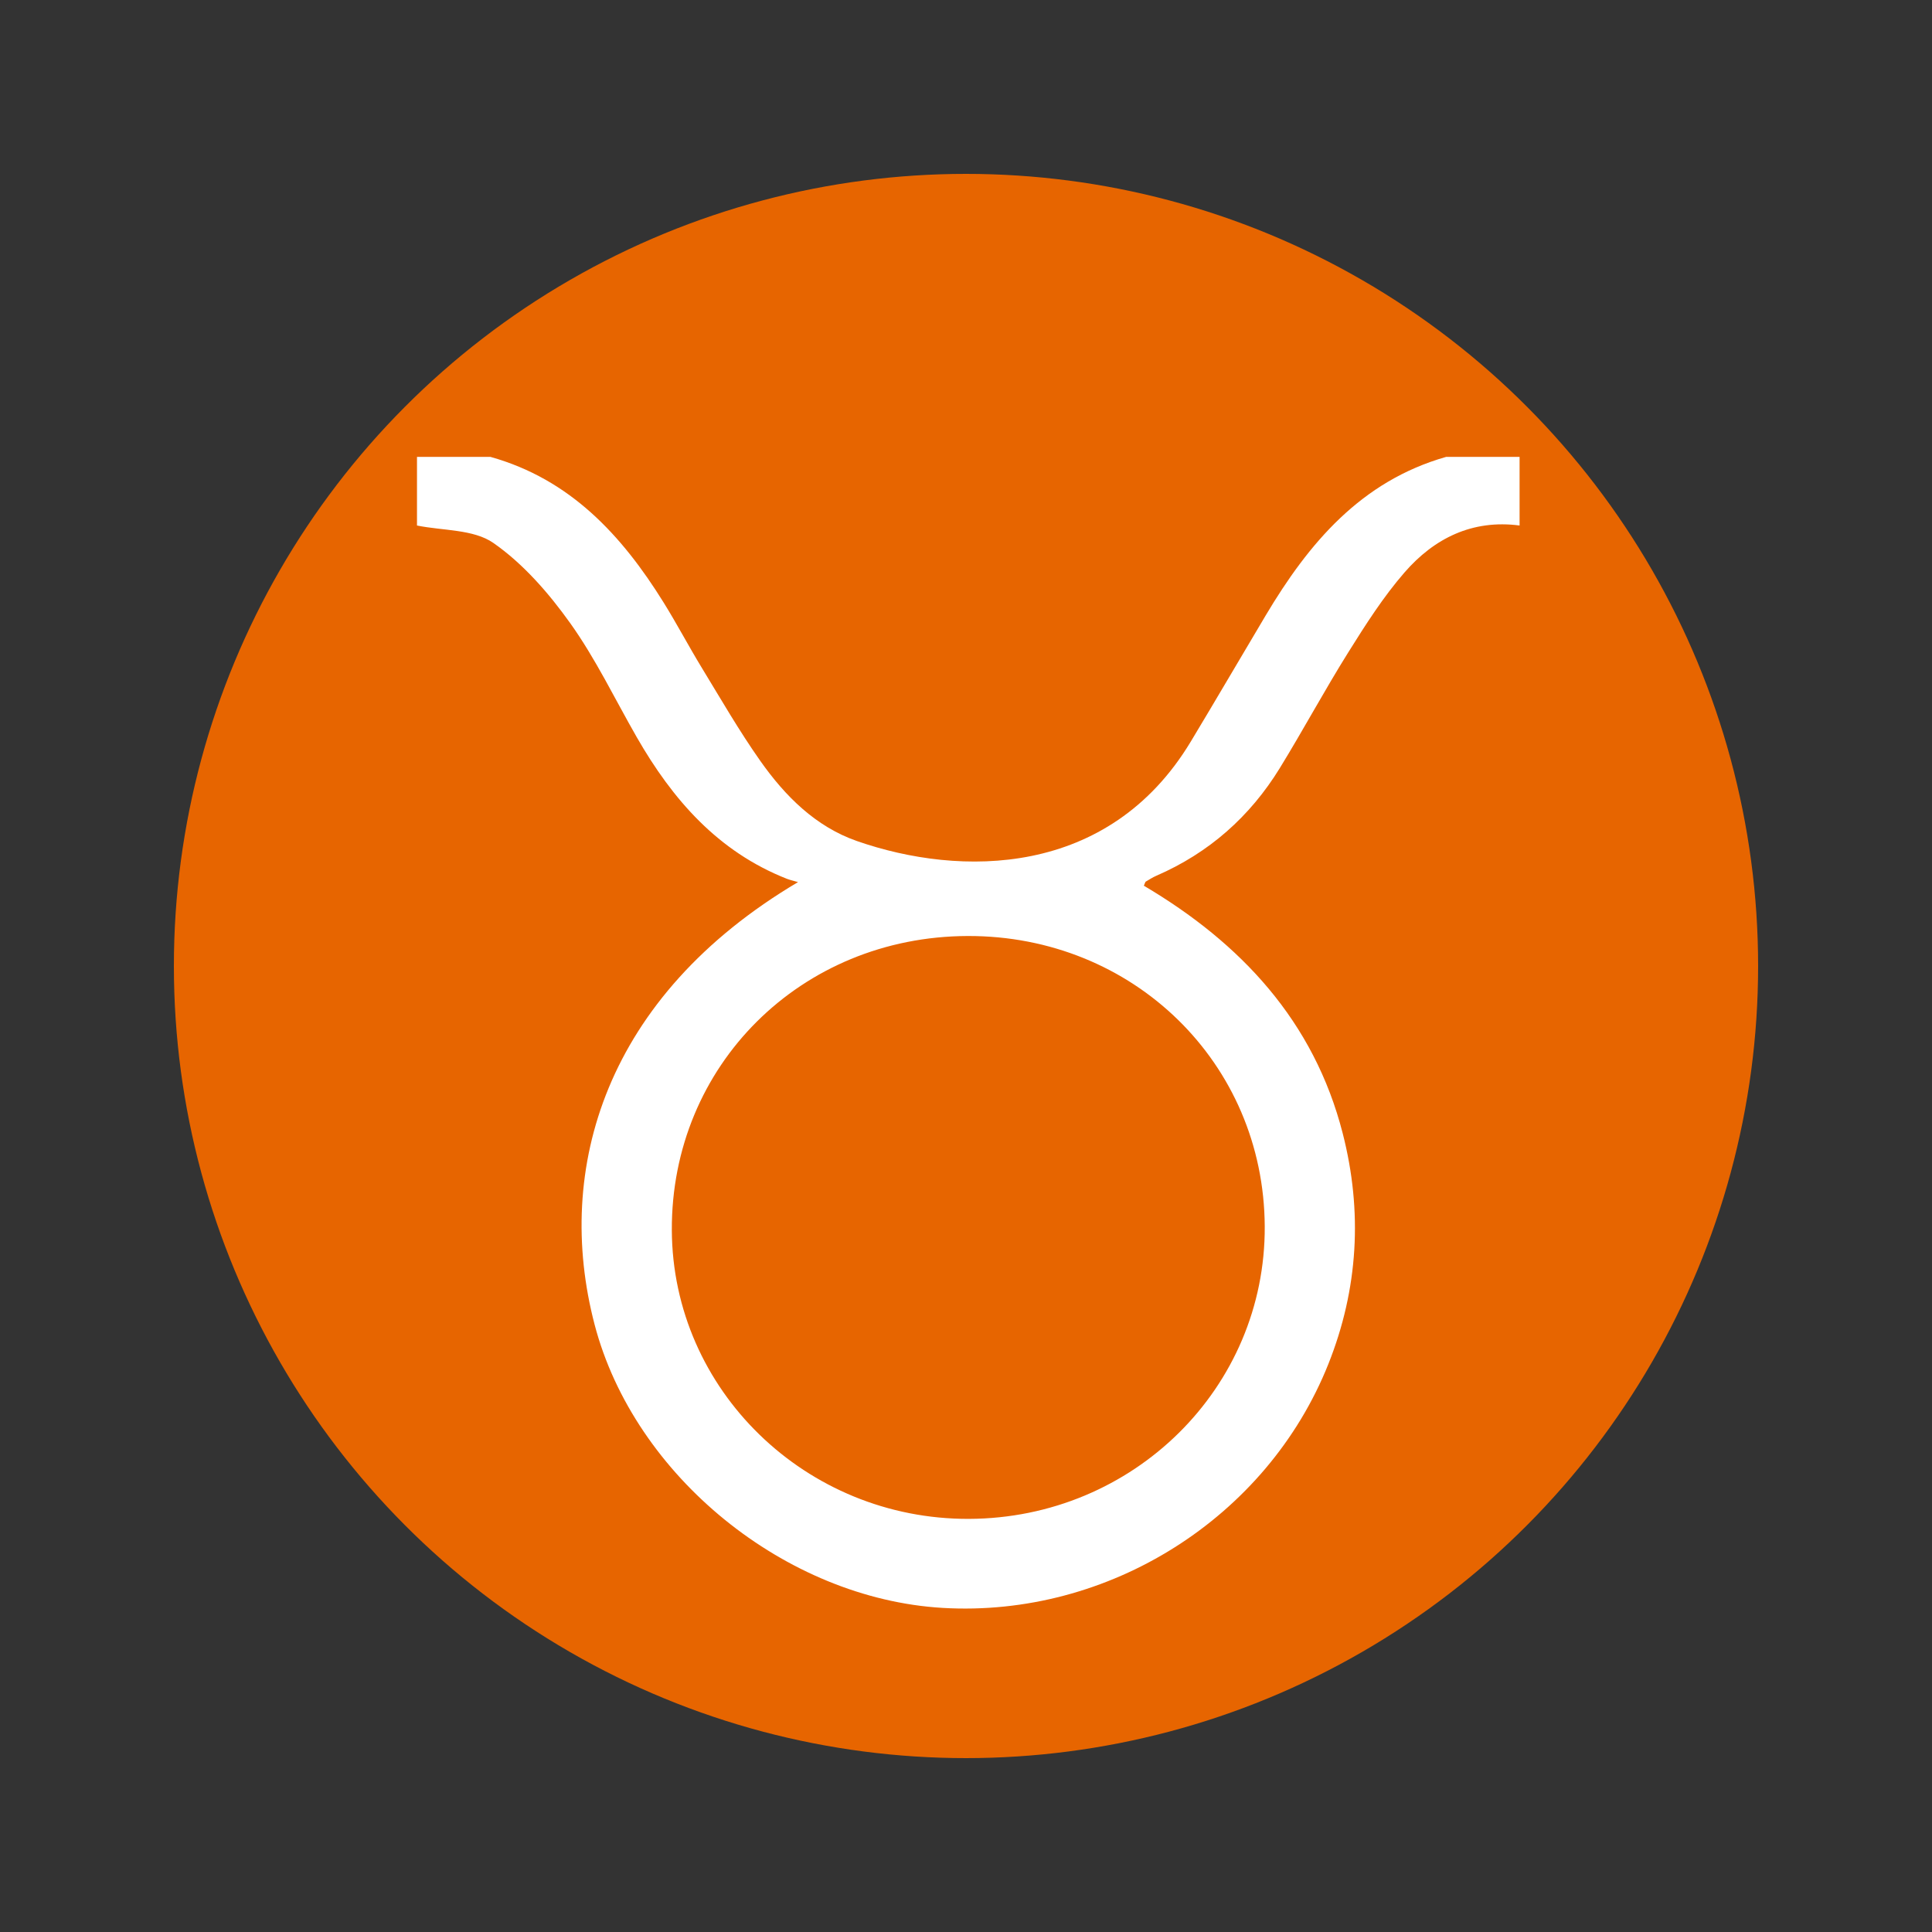<?xml version="1.0" encoding="utf-8"?>
<!-- Generator: Adobe Illustrator 16.0.0, SVG Export Plug-In . SVG Version: 6.00 Build 0)  -->
<!DOCTYPE svg PUBLIC "-//W3C//DTD SVG 1.1 Tiny//EN" "http://www.w3.org/Graphics/SVG/1.1/DTD/svg11-tiny.dtd">
<svg version="1.1" baseProfile="tiny" id="Capa_1" xmlns="http://www.w3.org/2000/svg" xmlns:xlink="http://www.w3.org/1999/xlink"
	 x="0px" y="0px" width="600px" height="600px" viewBox="0 0 600 600" xml:space="preserve">
<rect x="0" y="0" width="600" height="600" fill="#333333" stroke="none"/>
<g>
	<circle fill="#E76500" cx="300" cy="300" r="246"/>
	<g>
		<path fill="#FFFFFF" d="M471.92,163.201c-14.68-1.929-26.511,3.968-35.737,14.58c-6.597,7.587-12.086,16.221-17.442,24.779
			c-7.385,11.802-13.986,24.091-21.273,35.957c-9.269,15.09-22.018,26.364-38.349,33.453c-1.146,0.498-2.212,1.183-3.29,1.824
			c-0.175,0.104-0.216,0.435-0.594,1.27c30.139,17.81,52.831,42.067,61.76,76.92c6.204,24.217,4.858,48.264-4.456,71.617
			c-19.049,47.769-68.232,78.804-119.845,75.744c-48.632-2.882-95.701-40.829-108.045-88.029
			c-12.637-48.323,3.326-101.902,63.186-137.373c-1.574-0.461-2.557-0.667-3.478-1.028c-21.4-8.438-35.497-24.622-46.604-43.972
			c-6.808-11.862-12.755-24.339-20.664-35.414c-6.65-9.313-14.577-18.437-23.852-24.902c-6.173-4.303-15.707-3.785-23.736-5.425
			c0-6.981,0-13.964,0-21.307c7.606,0,15.218,0,22.828,0c24.759,6.936,40.77,24.314,53.759,45.209
			c4.143,6.662,7.802,13.623,11.885,20.323c5.925,9.721,11.622,19.621,18.173,28.911c7.684,10.895,17.148,20.385,30.004,24.863
			c31.959,11.135,78.131,11.474,103.651-30.883c7.84-13.01,15.491-26.133,23.267-39.181c13.372-22.438,29.556-41.697,56.024-49.242
			c7.608,0,15.219,0,22.828,0C471.92,148.997,471.92,156.1,471.92,163.201z M300.502,290.686
			c-51.803,0.169-92.091,40.241-91.859,91.368c0.225,49.604,41.638,89.836,92.283,89.647c51.106-0.189,92.129-40.774,91.851-90.873
			C392.495,330.147,351.929,290.519,300.502,290.686z"/>
	</g>
</g>
</svg>
